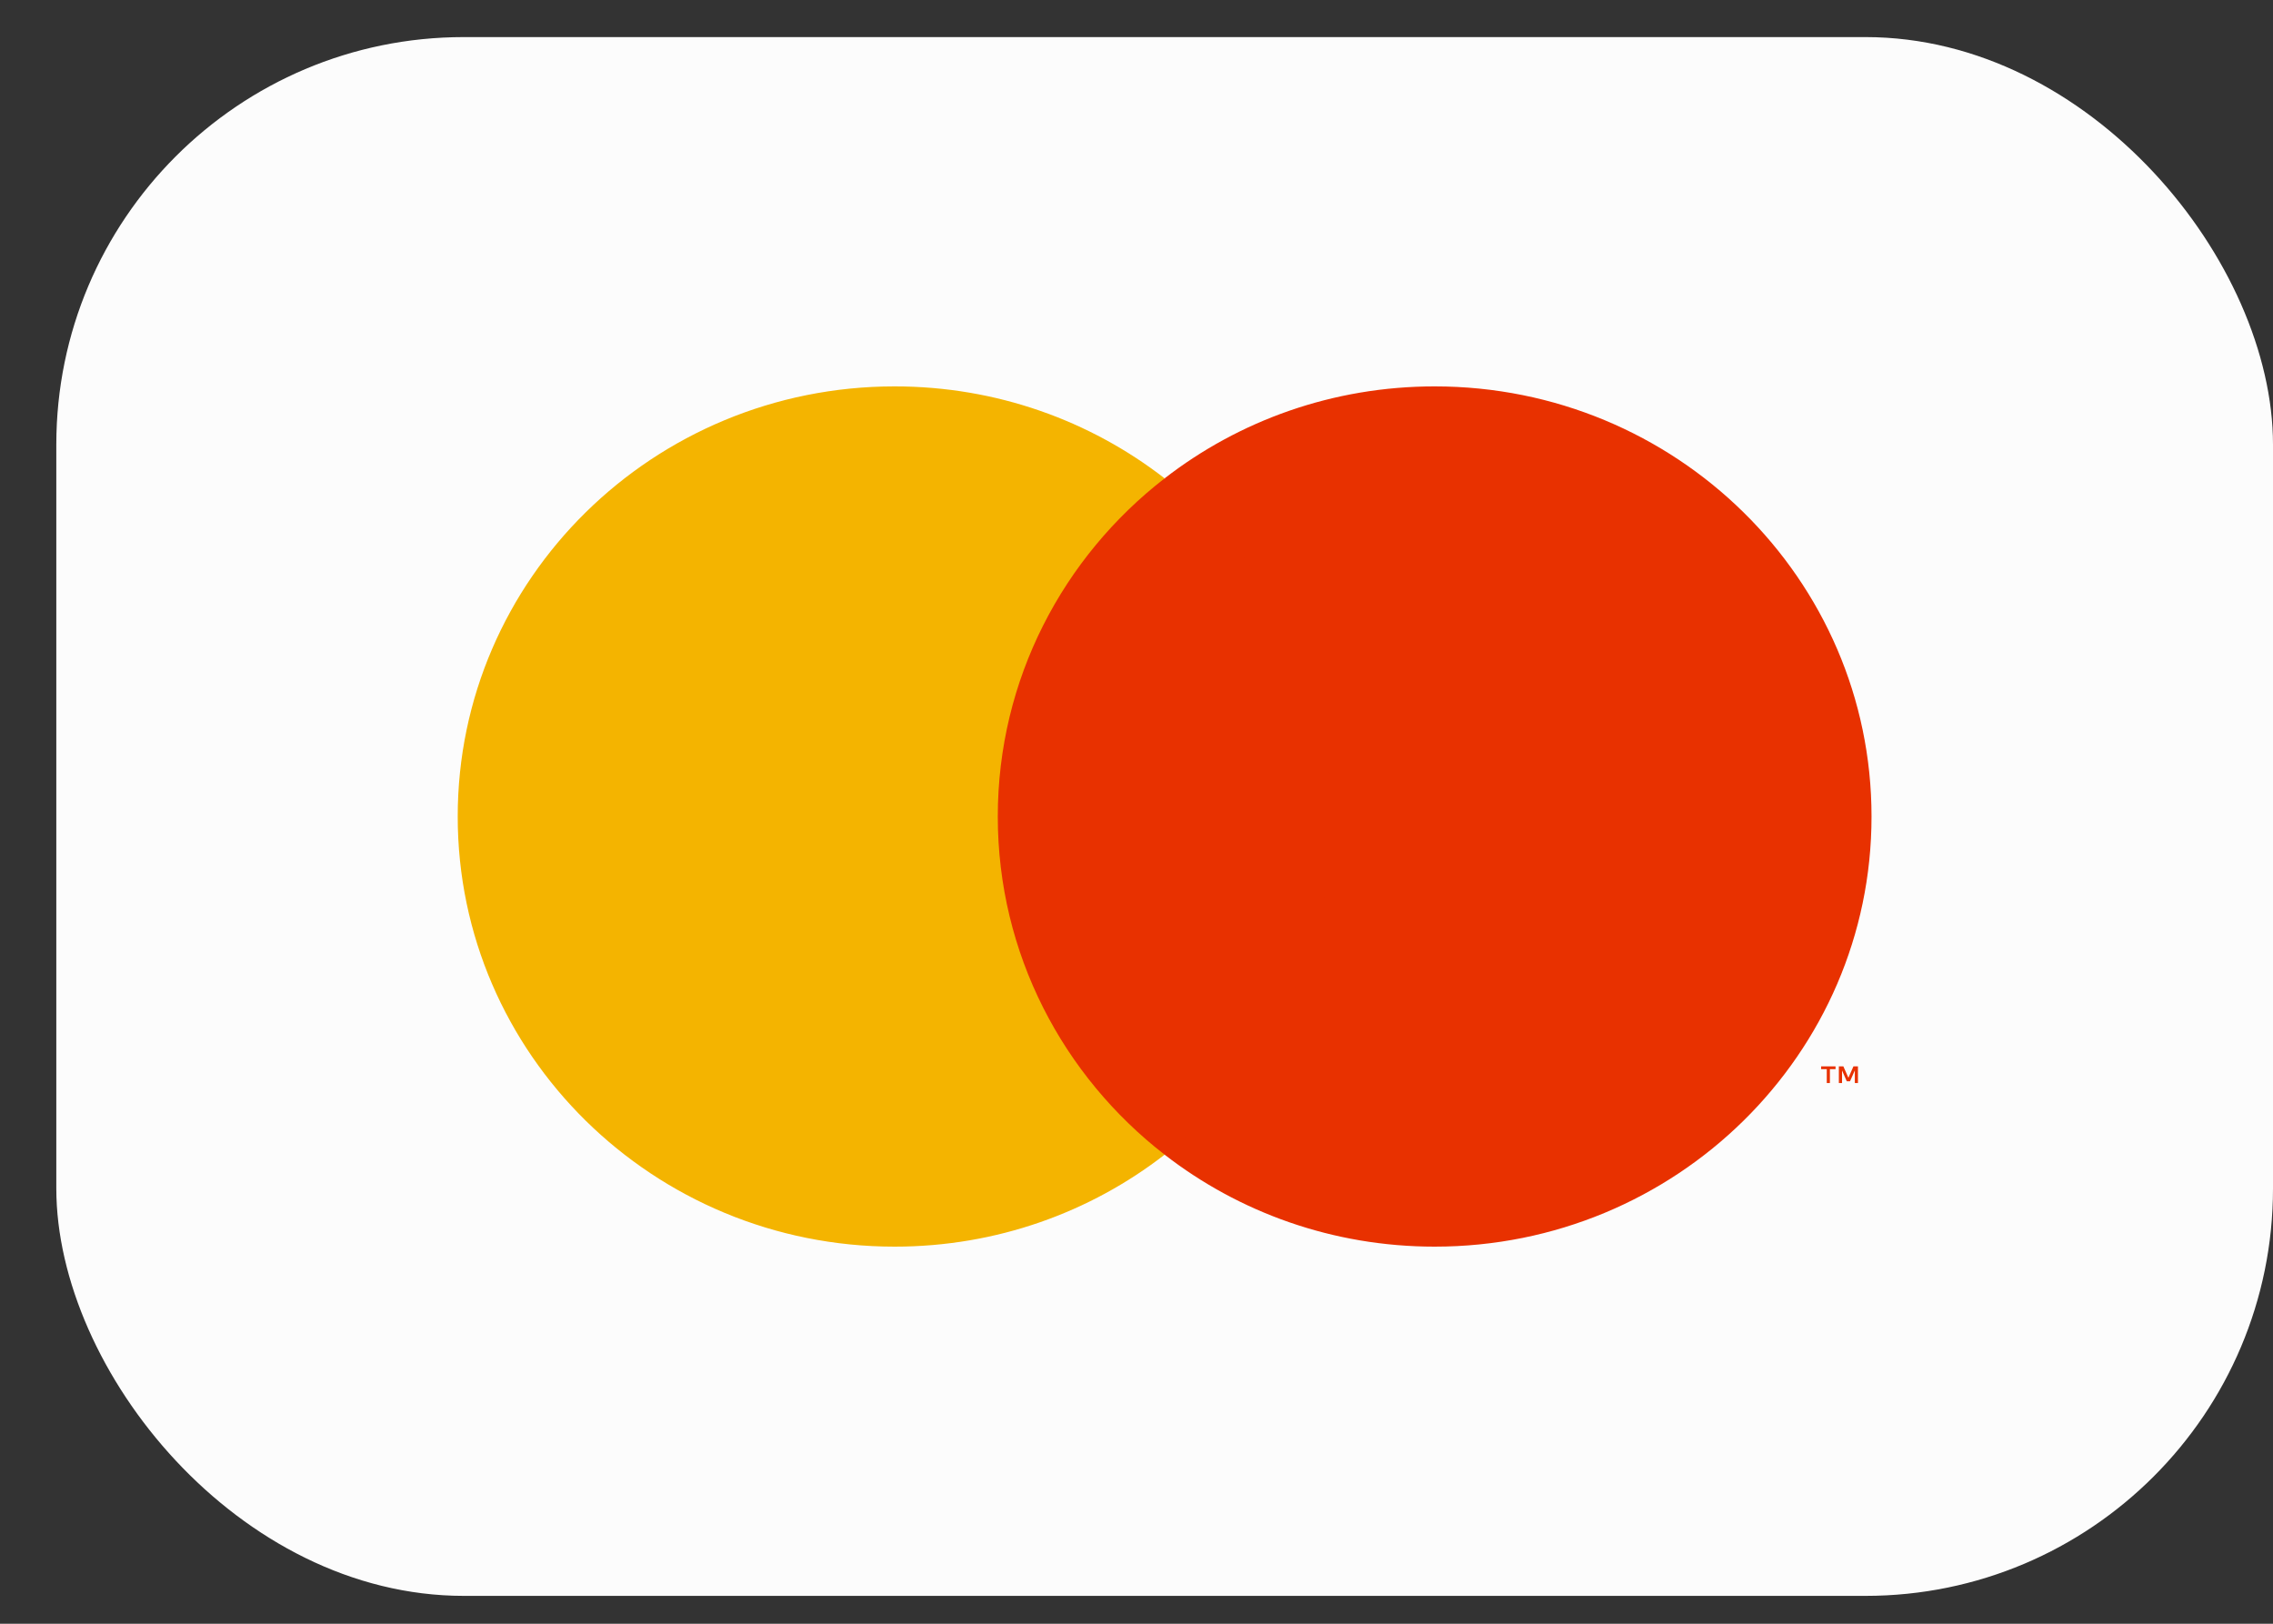 <svg width="35" height="25" viewBox="0 0 35 25" fill="none" xmlns="http://www.w3.org/2000/svg">
<rect x="0" y="0" width="35" height="25" fill="#333333" stroke="none"/>
<rect x="0.867" y="0.571" width="34.133" height="24" rx="6.275" fill="#FCFCFC"/>
<path fill-rule="evenodd" clip-rule="evenodd" d="M14.99 17.779H20.876V7.366H14.99V17.779Z" fill="#E83100"/>
<path fill-rule="evenodd" clip-rule="evenodd" d="M15.364 12.572C15.364 10.459 16.369 8.577 17.933 7.365C16.789 6.478 15.345 5.949 13.776 5.949C10.06 5.949 7.048 8.914 7.048 12.572C7.048 16.229 10.06 19.194 13.776 19.194C15.345 19.194 16.789 18.665 17.933 17.778C16.369 16.566 15.364 14.684 15.364 12.572Z" fill="#F4B400"/>
<path fill-rule="evenodd" clip-rule="evenodd" d="M28.609 16.675V16.418H28.54L28.462 16.594L28.384 16.418H28.315V16.675H28.364V16.481L28.437 16.648H28.487L28.561 16.48V16.675H28.609ZM28.177 16.675V16.461H28.264V16.418H28.042V16.461H28.129V16.675H28.177Z" fill="#E83100"/>
<path fill-rule="evenodd" clip-rule="evenodd" d="M28.818 12.572C28.818 16.229 25.806 19.194 22.091 19.194C20.521 19.194 19.077 18.665 17.933 17.778C19.498 16.566 20.503 14.684 20.503 12.572C20.503 10.459 19.498 8.577 17.933 7.365C19.077 6.478 20.521 5.949 22.091 5.949C25.806 5.949 28.818 8.914 28.818 12.572Z" fill="#E83100"/>
</svg>
